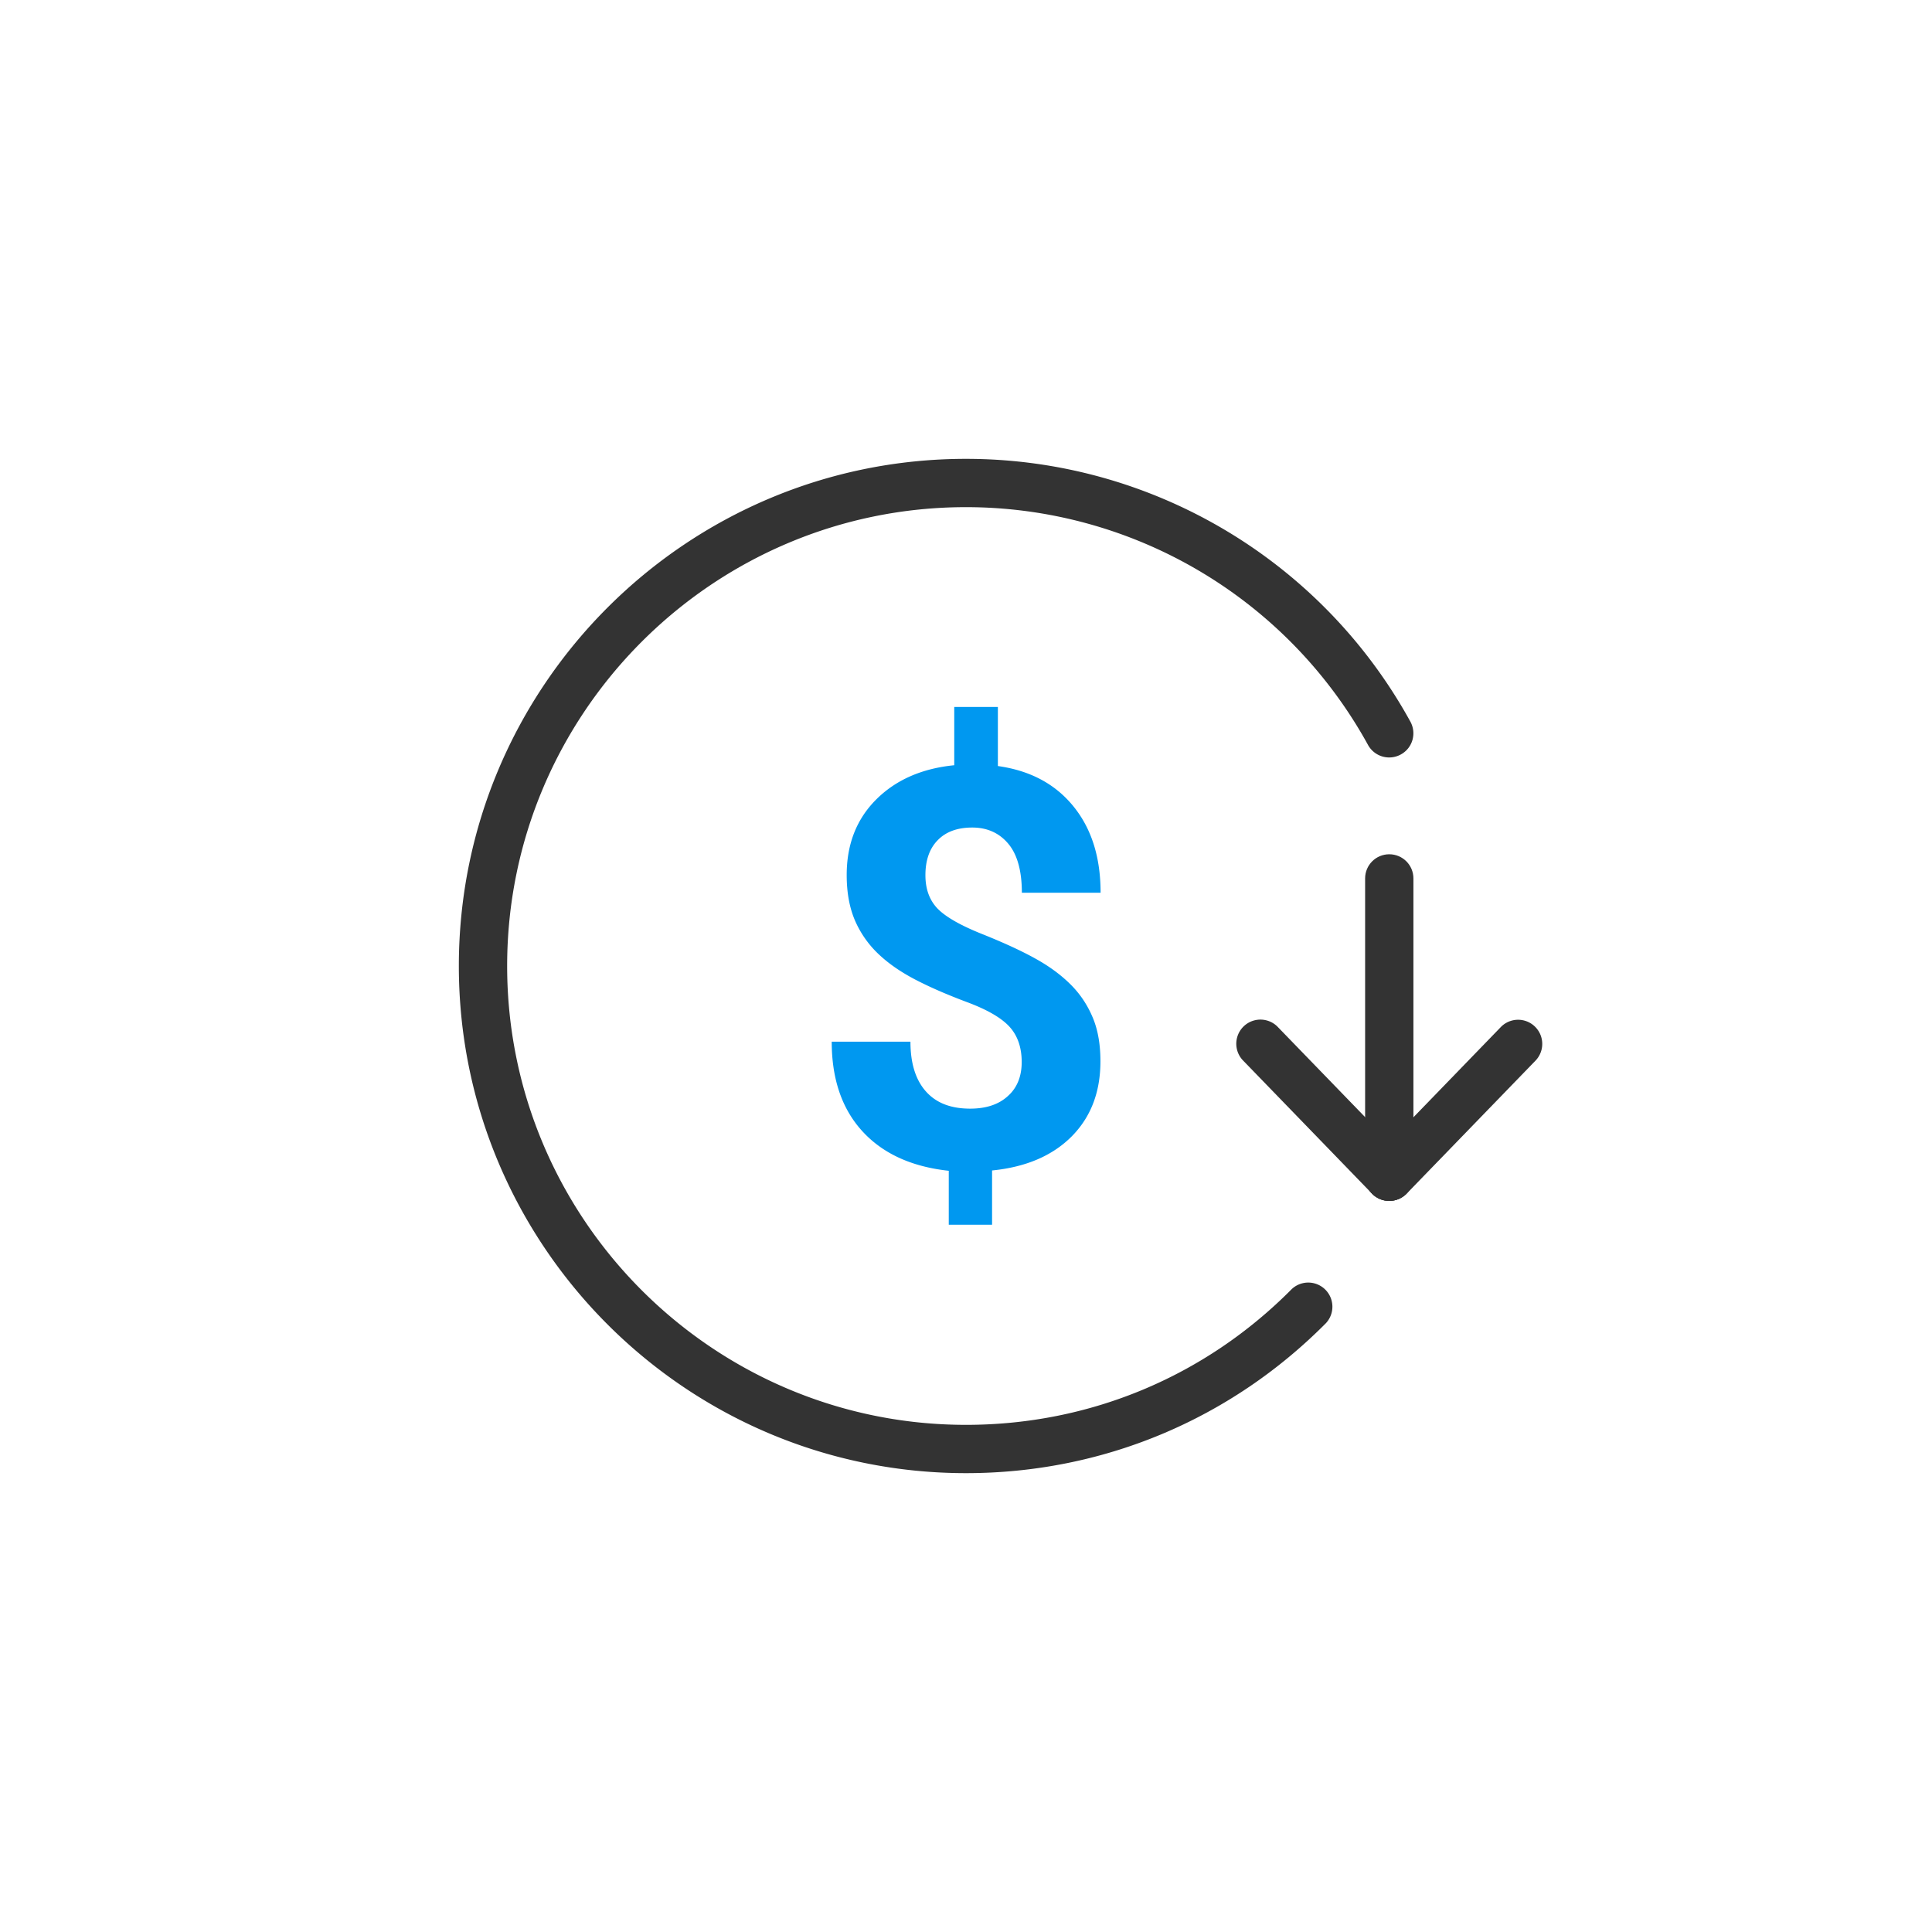 <?xml version="1.0" standalone="no"?><!DOCTYPE svg PUBLIC "-//W3C//DTD SVG 1.1//EN" "http://www.w3.org/Graphics/SVG/1.1/DTD/svg11.dtd"><svg t="1690428222314" class="icon" viewBox="0 0 1024 1024" version="1.1" xmlns="http://www.w3.org/2000/svg" p-id="18238" xmlns:xlink="http://www.w3.org/1999/xlink" width="200" height="200"><path d="M512 780.8c-148.224 0-268.8-120.576-268.8-268.8S363.776 243.2 512 243.2c97.963 0 188.245 53.333 235.52 139.264 3.413 6.229 1.195 13.995-5.035 17.408a12.8 12.8 0 0 1-17.408-5.035A243.2 243.2 0 0 0 512 268.8c-134.059 0-243.2 109.141-243.2 243.2S377.941 755.2 512 755.2c65.365 0 126.635-25.515 172.629-71.936a12.8 12.8 0 0 1 18.176 18.005C651.947 752.555 584.192 780.8 512 780.8z" fill="#333333" p-id="18239"></path><path d="M541.525 562.944c0-7.851-2.219-14.165-6.571-18.859s-11.776-8.96-22.272-12.885c-10.496-3.925-19.541-7.851-27.136-11.776-7.595-3.925-14.165-8.363-19.541-13.397a54.118 54.118 0 0 1-12.715-17.835c-2.987-6.827-4.523-14.933-4.523-24.405 0-16.299 5.205-29.611 15.616-40.021 10.411-10.411 24.235-16.469 41.387-18.176v-30.891h23.125v31.317c17.067 2.389 30.379 9.472 40.021 21.333s14.421 27.051 14.421 45.824h-41.728c0-11.52-2.389-20.224-7.168-25.941-4.779-5.717-11.179-8.619-19.115-8.619-7.851 0-13.995 2.219-18.347 6.741-4.352 4.437-6.485 10.667-6.485 18.517 0 7.339 2.133 13.141 6.315 17.579 4.267 4.437 12.117 8.96 23.637 13.568s20.992 8.96 28.331 13.056c7.424 4.096 13.653 8.704 18.773 13.824 5.12 5.12 8.96 11.008 11.691 17.579 2.731 6.571 4.011 14.251 4.011 23.04 0 16.384-5.12 29.611-15.275 39.851-10.24 10.24-24.235 16.213-42.155 18.005v28.757h-22.955v-28.587c-19.712-2.133-34.987-9.131-45.824-20.992-10.837-11.861-16.213-27.733-16.213-47.445h41.728c0 11.435 2.731 20.224 8.192 26.368 5.461 6.144 13.227 9.131 23.467 9.131 8.448 0 15.189-2.219 20.053-6.741 4.779-4.267 7.253-10.325 7.253-17.92z" fill="#0098F0" p-id="18240"></path><path d="M736.341 636.501c-3.328 0-6.656-1.28-9.216-3.925l-68.523-70.741a12.8 12.8 0 0 1 18.347-17.835l68.523 70.741c4.949 5.12 4.779 13.141-0.256 18.091-2.475 2.475-5.717 3.669-8.875 3.669z" fill="#333333" p-id="18241"></path><path d="M736.341 636.501c-3.243 0-6.4-1.195-8.875-3.584a12.8 12.8 0 0 1-0.256-18.091l68.523-70.741a12.8 12.8 0 0 1 18.347 17.835l-68.523 70.741c-2.56 2.56-5.888 3.84-9.216 3.84z" fill="#333333" p-id="18242"></path><path d="M736.341 636.501c-7.083 0-12.8-5.717-12.8-12.8V465.579c0-7.083 5.717-12.8 12.8-12.8s12.8 5.717 12.8 12.8V623.787c0 6.997-5.717 12.715-12.8 12.715z" fill="#333333" p-id="18243"></path></svg>